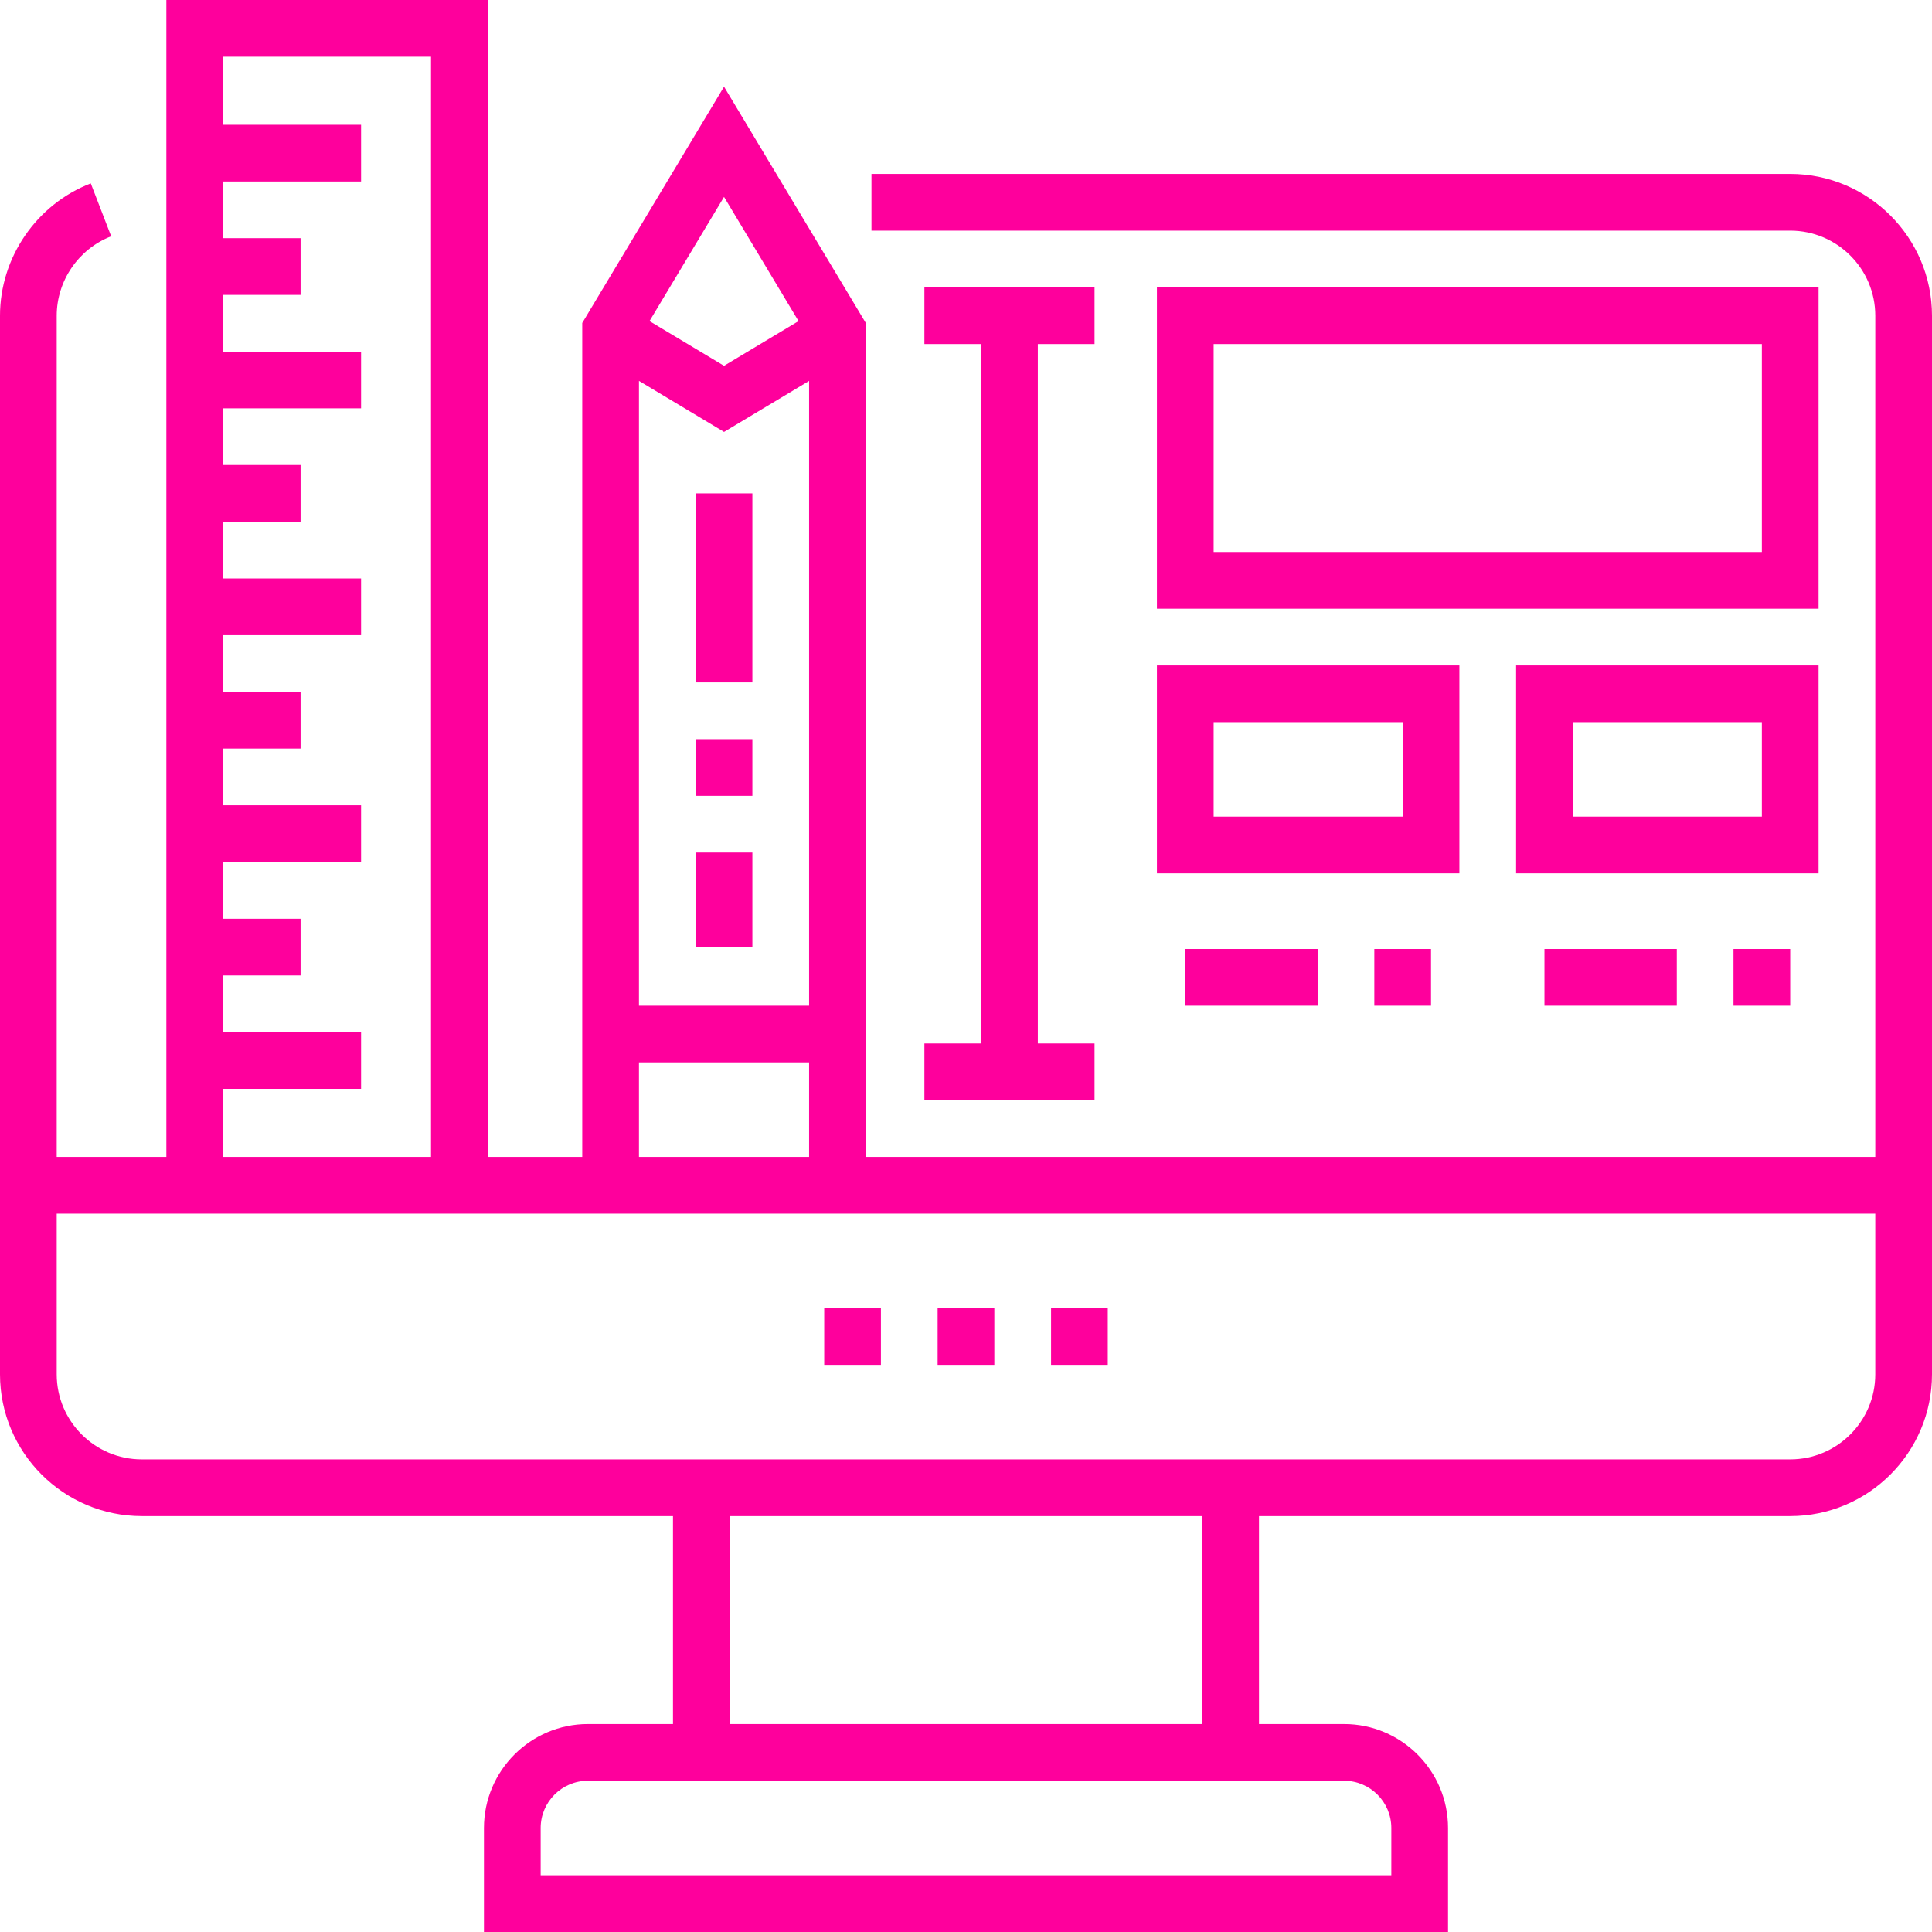 <svg xmlns="http://www.w3.org/2000/svg" xmlns:xlink="http://www.w3.org/1999/xlink" width="512" height="512" x="0" y="0" viewBox="0 0 512 512" style="enable-background:new 0 0 512 512" xml:space="preserve" class=""><g><path d="M474.427 46.09H230.951v15.029h243.476c12.43 0 22.544 10.113 22.544 22.544v222.935H229.448V85.59l-37.573-62.622-37.574 62.622v221.009h-25.049V0H44.086v306.599H15.029V83.663c0-9.257 5.801-17.715 14.435-21.044l-5.409-14.022C9.667 54.147 0 68.238 0 83.663v280.548c0 20.718 16.855 37.573 37.573 37.573h140.775v55.108h-22.544c-15.193 0-27.554 12.36-27.554 27.554V512h255.5v-27.554c0-15.194-12.361-27.554-27.554-27.554h-22.544v-55.108h140.775c20.718 0 37.573-16.855 37.573-37.573V83.663c0-20.718-16.855-37.573-37.573-37.573zm-282.552 6.09 19.749 32.914-19.749 11.848-19.749-11.849 19.749-32.913zm-22.544 48.763 22.544 13.526 22.544-13.526V266.52h-45.088V100.943zm0 180.607h45.088v25.049h-45.088V281.55zm-110.216 7.014h36.571v-15.029H59.115v-15.029h20.54v-15.029h-20.54v-15.029h36.571v-15.029H59.115V198.39h20.54v-15.029h-20.54v-15.029h36.571v-15.029H59.115V138.27h20.54v-15.029h-20.54v-15.029h36.571v-15.03H59.115V78.153h20.54v-15.03h-20.54V48.094h36.571V33.065H59.115V15.029h55.108v291.569H59.115v-18.034zm297.081 183.358c6.906 0 12.524 5.618 12.524 12.524v12.524H143.28v-12.524c0-6.906 5.618-12.524 12.524-12.524h200.392zm-162.818-15.03v-55.108h125.245v55.108H193.378zm303.593-92.681c0 12.431-10.114 22.544-22.544 22.544H37.573c-12.43 0-22.544-10.113-22.544-22.544v-42.583H496.97v42.583z" fill="#fe009c" opacity="1" data-original="#000000" class=""></path><path d="M306.599 76.149v85.166h175.342V76.149H306.599zm160.313 70.137H321.628V91.178h145.284v55.108zM306.599 176.344v55.108h80.157v-55.108h-80.157zm65.127 40.079h-50.098v-25.049h50.098v25.049zM401.785 176.344v55.108h80.157v-55.108h-80.157zm65.127 40.079h-50.098v-25.049h50.098v25.049zM290.067 91.178V76.149h-45.089v15.029h15.03V276.54h-15.03v15.029h45.089V276.54h-15.03V91.178zM248.485 346.677h15.029v15.029h-15.029zM278.544 346.677h15.029v15.029h-15.029zM218.427 346.677h15.029v15.029h-15.029zM184.36 195.883h15.029v15.029H184.36zM184.36 225.941h15.029v25.049H184.36zM184.36 130.755h15.029v50.098H184.36zM364.211 251.491h15.029v15.029h-15.029zM314.114 251.491h35.068v15.029h-35.068zM409.299 251.491h35.068v15.029h-35.068zM459.397 251.491h15.029v15.029h-15.029z" fill="#fe009c" opacity="1" data-original="#000000" class=""></path></g></svg>